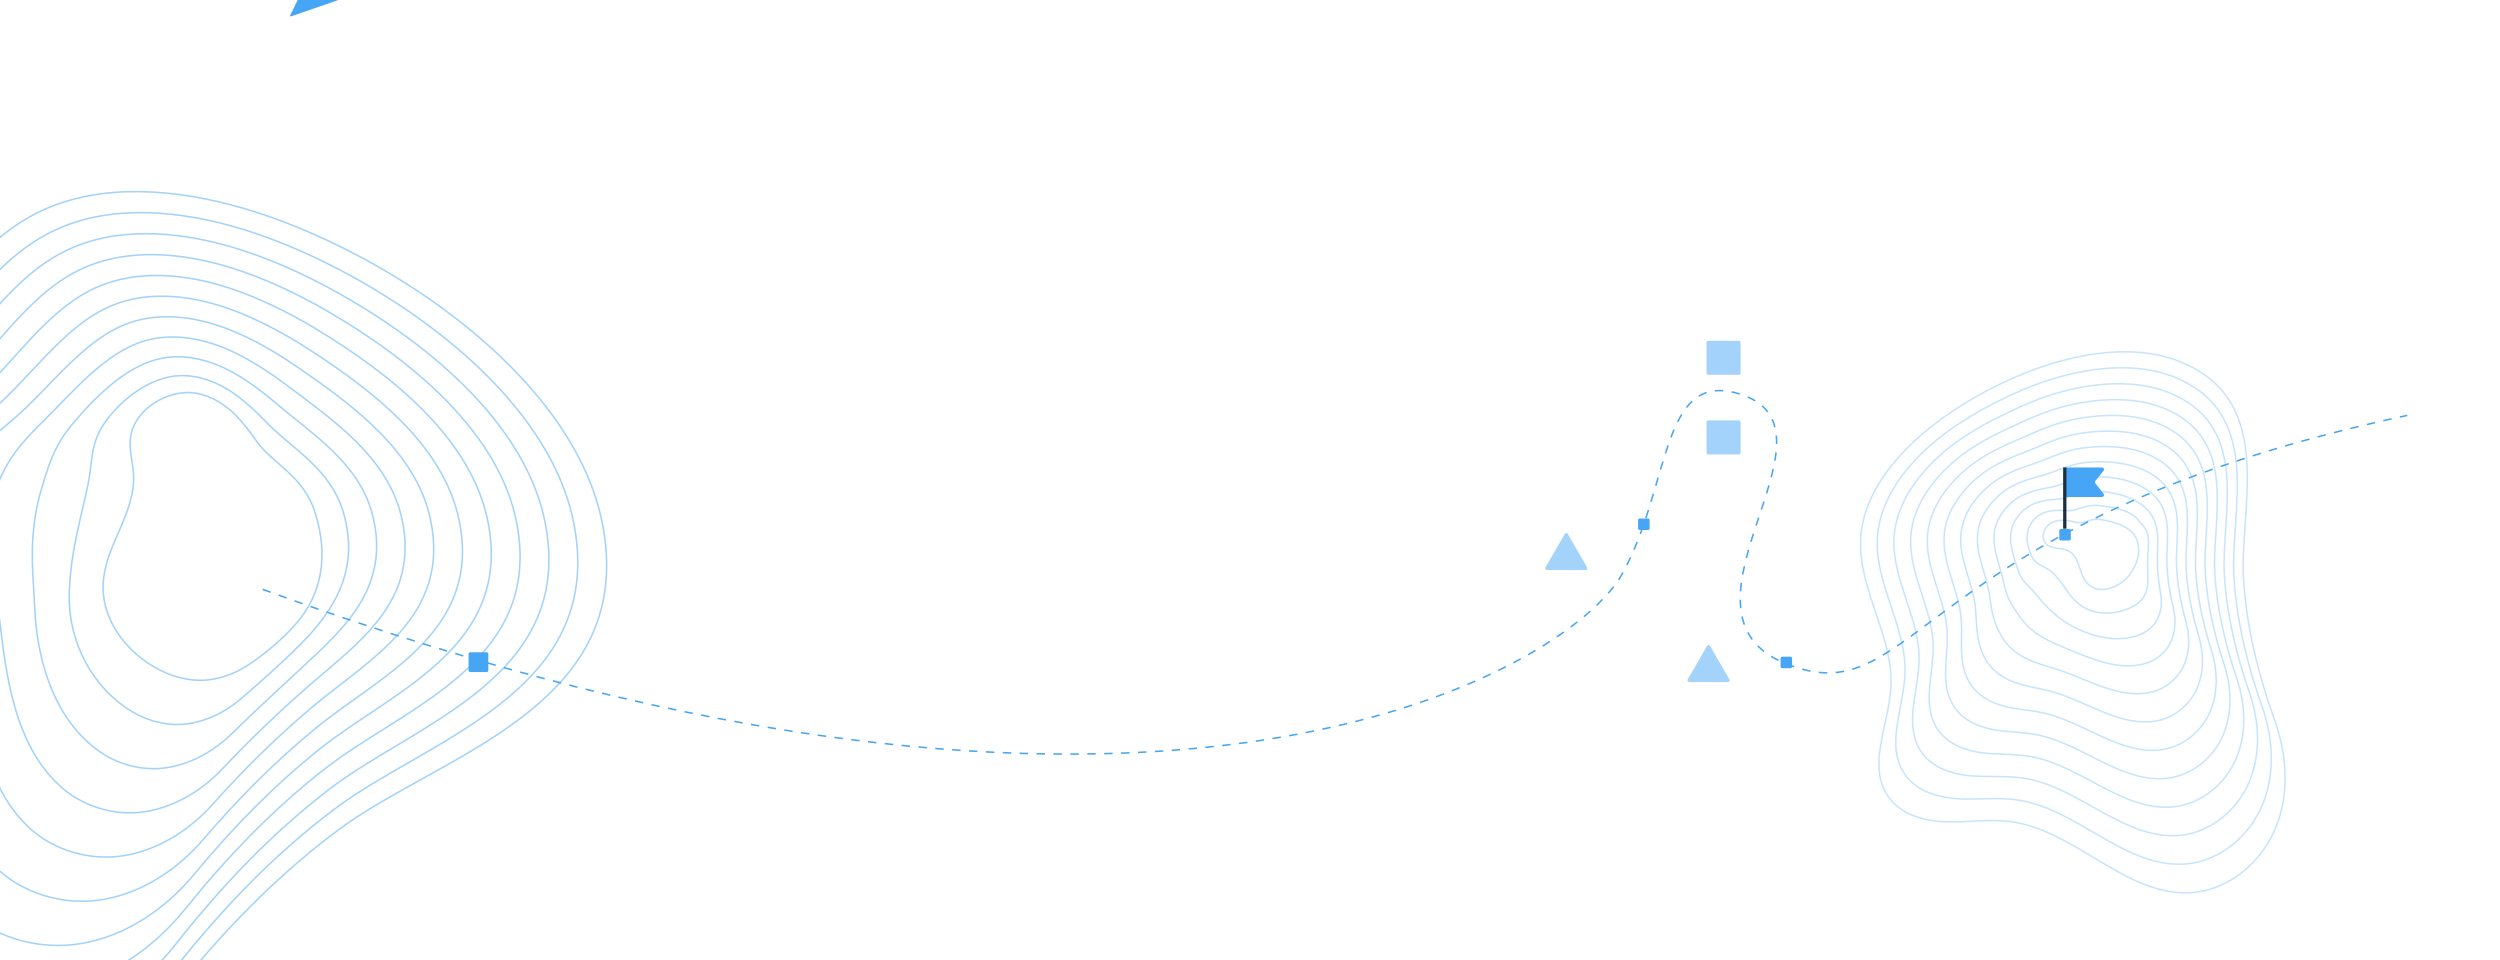 <?xml version="1.0" encoding="UTF-8"?> <svg xmlns="http://www.w3.org/2000/svg" xmlns:xlink="http://www.w3.org/1999/xlink" id="metiers" viewBox="0 0 1200.5 614.4" width="1600"><defs><style> @keyframes start_show { 1% { opacity: 0 } 6% { opacity: 1 } 20% { opacity: 1 } 30% { opacity: 0 } } @keyframes zig_show { 40% { opacity: 0 } 51% { opacity: 1 } 70% { opacity: 1 } 72% { opacity: 0 } } @keyframes climb_show { 68% { opacity: 0 } 72% { opacity: 1 } 85% { opacity: 1 } 90% { opacity: 0 } } #start, #zig, #climb { opacity: 0; } #start { animation: 10s linear start_show infinite; } #zig { animation: 10s linear zig_show infinite; } #climb { animation: 10s linear climb_show infinite; } @keyframes balance{ 85%{ transform :rotate(0deg)} 88%{ transform :rotate(10deg)} 90%{ transform :rotate(-8deg)} 92%{ transform :rotate(7deg)} 94%{ transform :rotate(-6deg)} 96%{ transform :rotate(0deg)} } #end_flag{ transform-origin: 1120px 350px; animation: balance 10s ease infinite; } .cls-1 { stroke-dasharray: 0 0 5.41 5.41; } .cls-1, .cls-2, .cls-3, .cls-4, .cls-5, .cls-6, .cls-7 { fill: none; } .cls-1, .cls-3, .cls-4 { stroke-width: 1px; } .cls-1, .cls-3, .cls-4, .cls-5, .cls-6, .cls-7 { stroke-miterlimit: 10; } .cls-1, .cls-3, .cls-5 { stroke: #47a5f5; } .cls-2, .cls-9, .cls-10, .cls-11, .cls-12 { stroke-width: 0px; } .cls-4, .cls-6 { stroke: #fff; } .cls-9, .cls-10 { fill: #47a5f5; } .cls-14 { clip-path: url(#clippath-1); } .cls-5 { stroke-linecap: round; stroke-width: 1px; } .cls-6 { stroke-width: .73px; } .cls-7 { stroke: #1d3040; stroke-width: 2.11px; } .cls-11 { fill: #fff; } .cls-12 { fill: #ee4a24; } .red { stroke: red !important; fill: red !important; } </style></defs><g style="opacity:.5"><path class="cls-5 " d="m-53.12,130.8c-42.45-10.9-89.81-13.38-127.97,8.16-50.74,28.65-73.49,92.5-124,121.55-37.42,21.53-91.31,26.2-106.94,66.45-8.91,22.94-.5,49.12,12.24,70.17,12.74,21.06,29.76,39.52,40.32,61.74,32.34,68.02-.77,158.61,45.33,218.17,25.56,33.02,71.39,46.73,112.46,39.24,41.07-7.5,77.1-33.86,102.41-67.06,33.79-44.34,71.37-84.8,116.08-118.11,64.36-47.95,189.38-77.81,169.59-192.74-17.47-101.42-149.41-184.43-239.52-207.58Z"></path><path class="cls-5" d="m-292.03,652.43c23.97,29.98,66.05,42.61,103.97,35.74,37.92-6.87,71.25-30.97,94.78-61.39,31.43-40.61,66.22-77.86,107.33-108.77,59.65-45.15,172.58-74.48,153.92-180.68-12.03-67.73-78.05-125.31-144.32-161.45-26.29-14.34-52.81-25.16-76.3-31.56-38.92-10.54-82.41-13.34-117.72,5.9-47.15,25.48-69.53,83.74-115.59,111.47-30.24,18.2-70.65,24.67-89.78,51.73-2.62,3.7-4.84,7.79-6.57,12.34-8.19,21.56-.97,45.97,10.13,65.72,11.13,19.72,26.11,37.08,35.44,57.94,2.24,5.01,4.12,10.16,5.72,15.41,18.76,61.7-1.37,137.1,39,187.59Z"></path><path class="cls-5" d="m-269.94,627.8c22.37,26.94,60.71,38.48,95.47,32.24,34.77-6.25,65.39-28.09,87.15-55.71,29.07-36.88,61.17-70.79,98.57-99.43,55.07-42.17,155.97-71.19,138.24-168.62-11.44-62.86-72.4-114.83-132.44-148.58-23.82-13.4-47.87-23.63-69.26-29.85-35.39-10.17-74.95-13.17-107.47,3.65-43.47,22.48-65.56,74.99-107.19,101.38-27.57,17.48-62.72,24.51-79.84,50.11-2.34,3.5-4.35,7.34-5.92,11.59-7.47,20.17-1.45,42.81,8.03,61.26,9.52,18.39,22.46,34.65,30.55,54.13,1.94,4.69,3.57,9.5,4.97,14.42,16.37,57.75.86,127.31,39.15,173.41Z"></path><path class="cls-5" d="m-247.84,603.18c20.76,23.9,55.37,34.36,86.98,28.73,31.62-5.62,59.53-25.21,79.52-50.04,26.71-33.16,56.07-63.79,89.82-90.08,50.43-39.29,139.25-67.88,122.57-156.55-10.91-57.99-66.76-104.35-120.57-135.71-21.35-12.45-42.93-22.15-62.23-28.14-31.84-9.88-67.53-13.07-97.22,1.39-39.84,19.4-61.6,66.26-98.79,91.29-24.91,16.76-54.79,24.35-69.9,48.48-2.07,3.3-3.85,6.89-5.28,10.84-6.75,18.79-1.96,39.68,5.93,56.8,7.87,17.07,18.81,32.21,25.66,50.33,1.64,4.36,3.02,8.84,4.21,13.42,13.97,53.81,3.08,117.52,39.3,159.24Z"></path><path class="cls-5" d="m-225.74,578.56c19.11,20.88,50.03,30.23,78.48,25.23,28.47-5,53.68-22.33,71.89-44.36,24.35-29.43,50.96-56.8,81.07-80.74,45.78-36.41,122.53-64.56,106.9-144.49-10.38-53.12-61.12-93.87-108.7-122.84-18.88-11.51-37.99-20.64-55.19-26.44-28.3-9.54-60.12-12.96-86.98-.87-36.23,16.32-57.63,57.56-90.39,81.2-22.24,16.06-46.86,24.19-59.96,46.85-1.79,3.09-3.36,6.44-4.63,10.1-6.03,17.41-2.45,36.53,3.83,52.34s15.16,29.78,20.77,46.52c1.34,4.04,2.47,8.19,3.46,12.43,11.58,49.87,5.26,107.73,39.45,145.06Z"></path><path class="cls-5" d="m-203.65,553.93c17.44,17.86,44.7,26.1,69.99,21.73,25.31-4.37,47.82-19.45,64.26-38.68,21.99-25.7,45.84-49.82,72.31-71.4,41.13-33.54,105.79-61.25,91.23-132.43-9.87-48.24-55.48-83.4-96.83-109.97-16.41-10.57-33.06-19.12-48.15-24.73-24.77-9.2-52.71-12.86-76.73-3.12-32.62,13.23-53.66,48.88-81.98,71.12-19.58,15.38-38.93,24.03-50.01,45.22-1.52,2.89-2.87,5.99-3.99,9.35-5.31,16.02-2.93,33.38,1.72,47.88s11.52,27.34,15.88,42.72c1.04,3.71,1.92,7.53,2.71,11.43,9.18,45.92,7.41,97.93,39.6,130.89Z"></path><path class="cls-5" d="m-181.55,529.31c15.73,14.86,39.36,21.98,61.49,18.23,22.16-3.75,41.97-16.56,56.63-33.01,19.63-21.98,40.72-42.85,63.56-62.06,36.47-30.69,89.03-57.94,75.56-120.36-9.36-43.37-49.83-72.92-84.95-97.11-13.94-9.62-28.12-17.6-41.12-23.02-21.23-8.85-45.32-12.77-66.48-5.38-29.03,10.14-49.69,40.25-73.58,61.03-16.92,14.72-31.01,23.86-40.07,43.59-1.24,2.69-2.38,5.54-3.34,8.6-4.59,14.64-3.41,30.22-.38,43.42,3,13.07,7.9,24.9,10.99,38.91.75,3.39,1.37,6.87,1.95,10.43,6.79,41.98,9.49,88.13,39.75,116.72Z"></path><path class="cls-5" d="m-159.45,504.68c13.97,11.9,34.02,17.85,53,14.73,19.01-3.13,36.11-13.68,49-27.33,17.27-18.25,35.59-35.89,54.81-52.72,31.81-27.86,72.25-54.62,59.89-108.3-8.86-38.49-44.19-62.44-73.08-84.24-11.47-8.68-23.18-16.08-34.08-21.32-17.69-8.49-37.94-12.69-56.23-7.64-25.47,7.03-45.69,31.67-65.18,50.94-14.25,14.09-23.08,23.7-30.13,41.96-.97,2.48-1.88,5.09-2.7,7.86-3.87,13.25-3.89,27.06-2.48,38.96s4.25,22.47,6.1,35.11c.45,3.06.82,6.21,1.2,9.44,4.4,38.04,11.5,78.35,39.9,102.54Z"></path><path class="cls-5" d="m-137.35,480.06c12.13,8.98,28.68,13.73,44.5,11.23,15.86-2.5,30.25-10.8,41.37-21.66,14.91-14.53,30.45-28.96,46.05-43.38,27.12-25.06,55.43-51.29,44.22-96.24-8.39-33.61-38.55-51.96-61.21-71.37-9-7.74-18.24-14.55-27.05-19.61-14.15-8.12-30.59-12.63-45.99-9.89-21.93,3.9-41.65,23.16-56.77,40.86-11.55,13.51-15.15,23.54-20.19,40.33-.69,2.28-1.39,4.64-2.05,7.11-3.15,11.87-4.36,23.89-4.58,34.5s.6,20.03,1.21,31.3c.15,2.74.27,5.55.44,8.44,2,34.09,13.39,68.64,40.04,88.37Z"></path><path class="cls-5" d="m-115.26,455.44c10.21,6.15,23.34,9.6,36,7.73,12.7-1.88,24.4-7.92,33.73-15.98,12.55-10.8,25.28-22.06,37.3-34.04,22.4-22.31,38.56-47.96,28.54-84.18-7.95-28.73-32.91-41.48-49.33-58.5-6.53-6.79-13.3-13.01-20.01-17.9-10.62-7.74-23.26-12.62-35.74-12.15-18.43.7-37.52,14.75-48.37,30.77-8.8,13-7.22,23.38-10.24,38.71-.42,2.08-.9,4.19-1.4,6.36-2.43,10.49-4.82,20.73-6.68,30.05s-3.05,17.6-3.68,27.5c-.15,2.42-.28,4.9-.31,7.45-.39,30.15,15.1,59.07,40.19,74.2Z"></path><path class="cls-5" d="m-93.16,430.81c8.2,3.49,18,5.47,27.51,4.22,9.55-1.25,18.54-5.04,26.1-10.31,10.18-7.07,20.06-15.21,28.55-24.7,17.58-19.64,21.61-44.6,12.87-72.11-7.57-23.83-27.27-31-37.46-45.63-4.06-5.85-8.38-11.46-12.97-16.2-7.1-7.32-15.93-12.71-25.49-14.41-14.93-2.65-33.25,6.41-39.97,20.68-5.91,12.56.71,23.22-.3,37.08-.14,1.87-.4,3.74-.76,5.62-1.71,9.1-5.26,17.57-8.79,25.59s-6.71,15.17-8.57,23.69c-.46,2.09-.83,4.24-1.06,6.45-2.78,26.21,16.6,49.93,40.34,60.02Z"></path></g><g class="cls-13 " style="opacity:.3"><path class="cls-3" d="m1026.36,281.45c-18.1,16.64-33.74,38.17-35.26,62.71-2.02,32.63,21.07,62.85,19.31,95.49-1.3,24.19-15.58,50.98-1.41,70.63,8.07,11.2,22.96,15.25,36.76,15.69,13.8.44,27.69-1.93,41.38-.11,41.89,5.57,74.4,48.83,116.51,45.34,23.35-1.94,43.81-19.31,52.83-40.93,9.02-21.62,7.63-46.63-.26-68.69-10.54-29.45-18.09-59.5-20.1-90.71-2.9-44.94,21.26-112.89-38.87-138.7-53.06-22.77-132.44,13.95-170.87,49.28Z"></path><path class="cls-3" d="m1199.81,552.89c21.31-1.98,40.01-17.78,48.3-37.55,8.28-19.77,7.09-42.64-.03-62.82-9.5-26.95-16.31-54.45-18.11-83.02-2.58-41.17,19.11-102.71-35.42-127.04-21.68-9.67-48.45-8.64-74.58-1.71-16.63,4.41-32.66,11.54-47.26,19.28-14.86,7.89-28.21,16.93-38.46,26.25-16.68,15.17-31,34.96-32.46,57.46-1.95,29.92,18.87,57.69,17.64,87.58-.76,18.43-9.03,38-4.57,54.59.96,3.56,2.5,6.99,4.84,10.21,7.55,10.41,21.19,14.4,33.84,15.12,12.65.71,25.39-1.12,38.05.76,38.68,5.69,69.32,44.49,108.21,40.88Z"></path><path class="cls-3" d="m1195.98,534.58c19.28-2.01,36.22-16.24,43.77-34.18,7.54-17.93,6.54-38.65.2-56.96-8.46-24.45-14.53-49.4-16.11-75.32-2.26-37.4,16.98-92.57-31.96-115.37-19.95-9.29-44.91-8.77-69.29-2.8-15.78,3.86-30.6,10.67-44.26,17.5-13.89,6.96-26.52,14.98-36.18,23.65-15.26,13.7-28.25,31.76-29.66,52.21-1.88,27.22,16.68,52.54,15.98,79.67-.44,16.96-7.12,34.42-2.66,49.6.96,3.26,2.43,6.4,4.6,9.38,7.03,9.61,19.42,13.56,30.93,14.56,11.51.99,23.09-.32,34.73,1.63,35.47,5.8,64.23,40.14,99.92,36.41Z"></path><path class="cls-3" d="m1192.15,516.27c17.24-2.04,32.43-14.71,39.24-30.8,6.8-16.08,6-34.65.44-51.09-7.43-21.95-12.75-44.36-14.11-67.62-1.94-33.64,14.84-82.48-28.51-103.71-18.23-8.93-41.39-8.91-63.99-3.9-14.93,3.31-28.54,9.81-41.26,15.73-12.92,6.03-24.83,13.03-33.91,21.06-13.84,12.24-25.51,28.55-26.86,46.97-1.81,24.52,14.5,47.4,14.31,71.76-.12,15.49-5.22,30.85-.74,44.61.96,2.95,2.35,5.82,4.37,8.55,6.51,8.82,17.65,12.72,28.01,14,10.36,1.26,20.79.51,31.41,2.49,32.25,6.01,59.14,35.8,91.62,31.95Z"></path><path class="cls-3" d="m1188.32,497.96c15.2-2.07,28.64-13.18,34.7-27.42,6.06-14.24,5.46-30.66.67-45.23-6.39-19.45-10.97-39.31-12.12-59.92-1.62-29.87,12.72-72.45-25.06-92.05-16.52-8.57-37.87-9.06-58.7-4.99-14.09,2.75-26.49,8.95-38.26,13.95-11.95,5.1-23.13,11.08-31.63,18.47-12.41,10.78-22.77,25.35-24.06,41.72-1.74,21.82,12.33,42.26,12.65,63.85.21,14.03-3.31,27.27,1.17,39.62.96,2.65,2.28,5.24,4.13,7.72,5.98,8.02,15.87,11.87,25.09,13.44,9.21,1.53,18.48,1.33,28.09,3.36,29.04,6.16,54.04,31.47,83.32,27.49Z"></path><path class="cls-3" d="m1184.49,479.65c13.16-2.08,24.84-11.64,30.17-24.05,5.32-12.39,4.91-26.67.9-39.36-5.35-16.95-9.18-34.26-10.12-52.22-1.3-26.1,10.61-62.5-21.6-80.38-14.82-8.23-34.36-9.23-53.4-6.09-13.25,2.19-24.43,8.08-35.26,12.17-10.99,4.17-21.43,9.14-29.35,15.88-10.97,9.33-20.02,22.14-21.26,36.47-1.67,19.11,10.18,37.13,10.98,55.93.54,12.58-1.41,23.69,3.09,34.63.96,2.35,2.21,4.66,3.9,6.89,5.46,7.22,14.1,11.05,22.18,12.88,8.06,1.82,16.18,2.14,24.76,4.23,25.82,6.29,48.93,27.14,75.02,23.03Z"></path><path class="cls-3" d="m1180.66,461.34c11.12-2.07,21.05-10.11,25.64-20.67,4.58-10.55,4.37-22.68,1.14-33.5-4.32-14.45-7.4-29.21-8.12-44.53-.99-22.33,8.53-52.67-18.15-68.72-13.15-7.91-30.86-9.42-48.11-7.18-12.42,1.61-22.37,7.22-32.26,10.39-10.02,3.25-19.73,7.19-27.08,13.29-9.51,7.89-17.28,18.93-18.46,31.22-1.6,16.41,8.06,32.01,9.32,48.02.88,11.14.5,20.11,5,29.64.96,2.04,2.14,4.08,3.66,6.06,4.94,6.43,12.32,10.2,19.26,12.31,6.91,2.1,13.88,2.95,21.44,5.1,22.6,6.43,43.8,22.83,66.72,18.57Z"></path><path class="cls-3" d="m1176.83,443.04c9.07-2.04,17.26-8.57,21.11-17.29,3.84-8.71,3.83-18.69,1.37-27.63-3.28-11.95-5.62-24.17-6.12-36.83-.67-18.56,6.49-42.99-14.69-57.06-11.49-7.63-27.37-9.64-42.81-8.28-11.59,1.02-20.31,6.35-29.26,8.62-9.05,2.32-18.02,5.25-24.8,10.7-8.05,6.47-14.53,15.73-15.66,25.97-1.53,13.71,5.98,26.9,7.65,40.11,1.23,9.71,2.4,16.53,6.92,24.64.96,1.74,2.07,3.49,3.43,5.23,4.42,5.63,10.55,9.36,16.34,11.75,5.76,2.37,11.58,3.75,18.12,5.96,19.38,6.55,38.64,18.54,58.42,14.1Z"></path><path class="cls-3" d="m1173,424.73c7.02-1.97,13.47-7.04,16.58-13.92,3.1-6.86,3.28-14.7,1.6-21.77-2.24-9.45-3.86-19.12-4.13-29.13-.39-14.8,4.54-33.53-11.24-45.39-9.86-7.41-23.88-9.89-37.52-9.37-10.77.41-18.26,5.49-26.26,6.84-8.08,1.39-16.31,3.32-22.53,8.11-6.57,5.06-11.79,12.52-12.86,20.72-1.46,11,3.97,21.8,5.99,32.2,1.61,8.31,4.32,12.94,8.84,19.65.96,1.43,1.99,2.91,3.19,4.4,3.89,4.84,8.78,8.52,13.43,11.19,4.61,2.65,9.27,4.55,14.79,6.83,16.17,6.67,33.47,14.3,50.12,9.64Z"></path><path class="cls-3" d="m1169.17,406.42c4.97-1.83,9.67-5.51,12.05-10.54,2.36-5.02,2.74-10.71,1.83-15.9-1.21-6.95-2.08-14.07-2.13-21.43-.07-11.03,2.75-24.37-7.79-33.73-8.21-7.3-20.39-10.18-32.22-10.47-9.95-.24-16.2,4.63-23.26,5.06-7.12.46-14.58,1.4-20.25,5.51-5.07,3.68-9.05,9.31-10.06,15.47-1.39,8.3,2.07,16.71,4.33,24.29,2.06,6.91,6.22,9.36,10.75,14.66.96,1.13,1.92,2.33,2.96,3.57,3.37,4.04,7,7.67,10.51,10.63,3.46,2.92,6.97,5.35,11.47,7.7,12.95,6.76,28.27,10.16,41.82,5.18Z"></path><path class="cls-3" d="m1165.34,388.11c2.96-1.57,5.88-3.97,7.51-7.16,1.62-3.17,2.2-6.72,2.07-10.04-.17-4.45-.3-9.03-.13-13.73.25-7.26,2.3-16.68-4.33-22.07-5-8.43-16.9-10.53-26.92-11.56-9.12-.94-14.14,3.76-20.26,3.28-6.15-.47-12.82-.48-17.98,2.92-3.54,2.33-6.29,6.11-7.26,10.22-1.31,5.6.35,11.58,2.66,16.38,2.65,5.48,8.12,5.8,12.67,9.67.96.82,1.85,1.75,2.72,2.74,2.85,3.25,5.23,6.82,7.59,10.07s4.68,6.14,8.15,8.56c9.76,6.83,23.11,6.26,33.52.72Z"></path><path class="cls-3" d="m1146.15,332.75c-8.26-1.72-12.08,2.9-17.26,1.51-5.18-1.39-10.97-2.19-15.7.33-4.73,2.52-7.2,9.59-3.46,13.44,3.61,3.72,10.02,2.22,14.58,4.68,7.19,3.88,6.31,14.95,11.98,20.84,6.61,6.86,18.73,3.23,25.22-3.75,6.03-6.48,9.43-16.13,6.27-24.4-3.16-8.27-13.37-10.94-21.63-12.65Z"></path></g><g style="opacity:.5"><path class="cls-9" d="m801.73,341.7l-12.41,21.5c-.42.72.1,1.63.94,1.63h24.83c.83,0,1.36-.9.94-1.63l-12.41-21.5c-.42-.72-1.46-.72-1.88,0Z"></path><path class="cls-9" d="m892.78,413.38l-12.41,21.5c-.42.72.1,1.63.94,1.63h24.83c.83,0,1.36-.9.94-1.63l-12.41-21.5c-.42-.72-1.46-.72-1.88,0Z"></path><rect class="cls-9" x="892.44" y="218.1" width="21.78" height="21.78" rx="1" ry="1"></rect><rect class="cls-9" x="892.44" y="269.07" width="21.78" height="21.78" rx="1" ry="1"></rect></g><rect class="cls-10" x="1118.19" y="338.54" width="7.37" height="7.37" rx="1" ry="1"></rect><rect class="cls-10" x="939.82" y="420.28" width="7.37" height="7.37" rx="1" ry="1"></rect><rect class="cls-10" x="100.13" y="417.47" width="12.65" height="12.65" rx="1" ry="1"></rect><g id="end_flag"><path class="cls-10" d="m1145.59,318.06h-23.88v-18.88h23.88c1.05,0,1.63,1.21.98,2.03l-5.28,6.62c-.36.46-.36,1.11,0,1.56l5.28,6.62c.65.82.07,2.03-.98,2.03"></path><line class="cls-7" x1="1121.71" y1="338.39" x2="1121.71" y2="299.18"></line></g><g id="zig"><path class="cls-12 " d="m789.09,293.91c0,8.49,6.9,15.52,15.4,15.66,3.21.05,6.2-.86,8.7-2.47.06-.04.15-.05.22-.01l8.47,4.23c.19.09.39-.11.3-.3l-4.23-8.47c-.03-.07-.03-.15.01-.22,1.6-2.5,2.52-5.49,2.47-8.7-.14-8.49-7.17-15.4-15.66-15.4-8.65,0-15.66,7.01-15.66,15.66Z"></path><path class="cls-4" d="m798.77,300.36s-.36-12.43,4.35-12.16c4.71.27.59,11.57,4.42,11.79,3.83.22,1.73-8.13,4.67-7.89"></path><circle class="cls-12" cx="832.08" cy="321.24" r="9.88"></circle><path class="cls-11" d="m835.66,317.91l-8.77,4.38c-.1.05-.09.19.02.23l3.17,1.06s.07.04.08.08l1.06,3.17c.03.1.18.11.23.02l4.38-8.77c.05-.11-.06-.22-.17-.17Z"></path></g><g id="climb"><circle class="cls-12" cx="955.08" cy="409.04" r="9.88"></circle><path class="cls-11" d="m958.67,405.72l-8.77,4.38c-.1.05-.09.19.02.23l3.17,1.06s.07.04.08.08l1.06,3.17c.03.1.18.11.23.02l4.38-8.77c.05-.11-.06-.22-.17-.17Z"></path><path class="cls-12 " d="m980.56,366.93c-8.49,0-15.52,6.9-15.66,15.4-.05,3.21.86,6.2,2.47,8.7.04.06.05.15.01.22l-4.23,8.47c-.09.19.11.39.3.3l8.47-4.23c.07-.03.15-.03.22.01,2.5,1.6,5.49,2.52,8.7,2.47,8.49-.14,15.4-7.17,15.4-15.66s-7.01-15.66-15.66-15.66Z"></path><line class="cls-4" x1="973.29" y1="389.33" x2="985.27" y2="377.36"></line><polyline class="cls-4" points="985.27 383.34 985.27 377.36 979.28 377.36"></polyline><circle class="cls-12" cx="955.08" cy="409.04" r="9.88"></circle><path class="cls-11" d="m958.67,405.72l-8.77,4.38c-.1.05-.09.19.02.23l3.17,1.06s.07.04.08.08l1.06,3.17c.03.1.18.11.23.02l4.38-8.77c.05-.11-.06-.22-.17-.17Z"></path></g><g id="start"><circle class="cls-12" cx="124.46" cy="400.03" r="9.88"></circle><path class="cls-12 " d="m76.87,366.04c0,8.49,6.9,15.52,15.4,15.66,3.21.05,6.2-.86,8.7-2.47.06-.04.15-.05.22-.01l8.47,4.23c.19.09.39-.11.3-.3l-4.23-8.47c-.03-.07-.03-.15.01-.22,1.6-2.5,2.52-5.49,2.47-8.7-.14-8.49-7.17-15.4-15.66-15.4-8.65,0-15.66,7.01-15.66,15.66Z"></path><path class="cls-11" d="m128.04,396.71l-8.77,4.38c-.1.05-.09.19.02.23l3.17,1.06s.07.04.08.08l1.06,3.17c.03.1.18.11.23.02l4.38-8.77c.05-.11-.06-.22-.17-.17Z"></path><g id="Illustration_4-2"><path class="cls-11 " d="m97.62,366.68h-8.3v-6.56h8.3c.36,0,.57.42.34.71l-1.83,2.3c-.13.16-.13.38,0,.54l1.83,2.3c.23.29.02.71-.34.71"></path><line class="cls-6" x1="89.32" y1="373.75" x2="89.32" y2="360.12"></line></g></g><rect class="cls-10" x="848.63" y="331.84" width="7.37" height="7.37" rx="1" ry="1"></rect><path class="cls-1" d="m-31.6,377.22c577.53,211.34,836.64,49.4,869.72-9.33,31.33-55.64,24.45-129.67,73.44-116.35,80.16,21.81-62.5,149.79,43.34,177.07,73.26,18.89,84.88-98.46,385.99-162.74"></path><g><animateMotion dur="10s" repeatCount="indefinite" rotate="auto" path="m-31.6,377.22c577.53,211.34,836.64,49.4,869.72-9.33,31.33-55.64,24.45-129.67,73.44-116.35,80.16,21.81-62.5,149.79,43.34,177.07,73.26,18.89,84.88-98.46,385.99-162.74"></animateMotion><path class="cls-10" d="m16.72-.72L-13.81-10.53c-.34-.11-.65.25-.48.57L-9.3-.23c.06.11.06.25,0,.36l-4.78,9.83c-.16.32.16.68.5.56L16.73.04c.37-.13.36-.65,0-.77Z"></path></g></svg> 